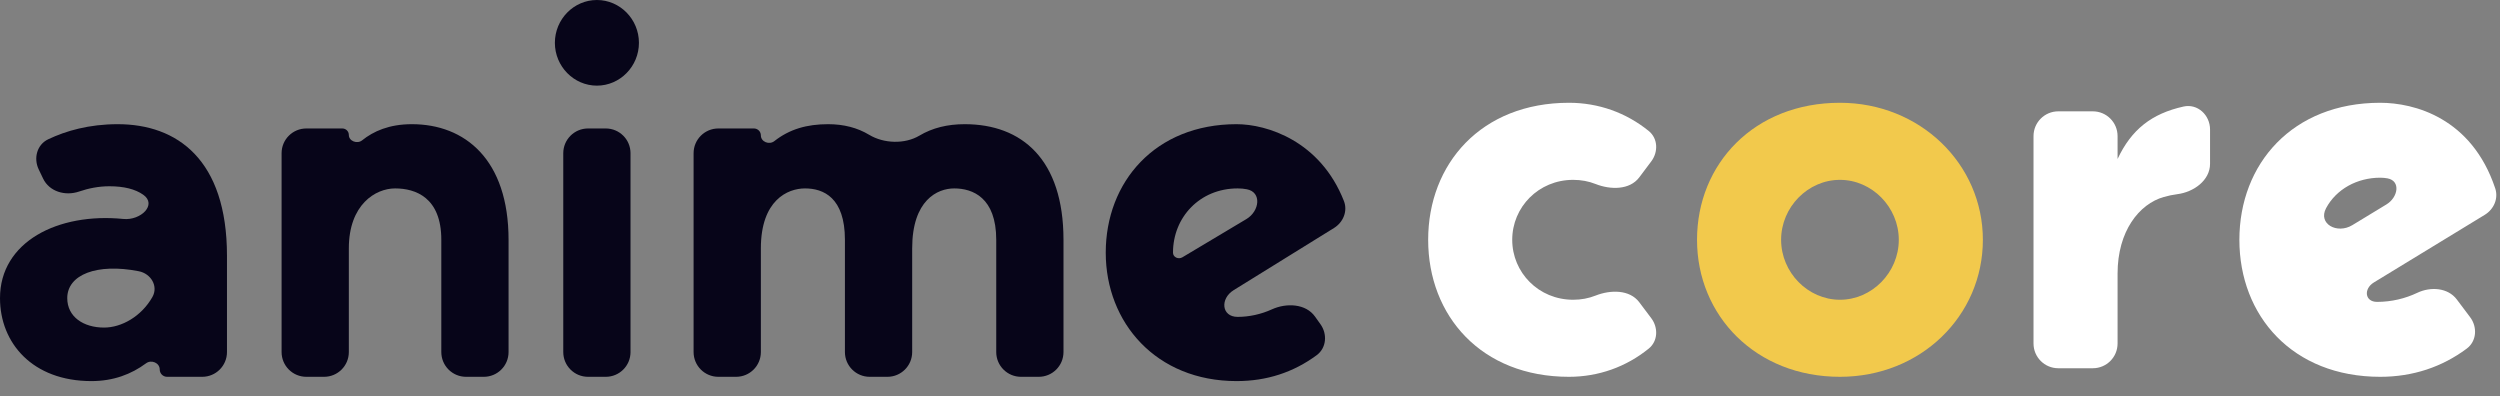 <svg width="101" height="16" viewBox="0 0 101 16" fill="none" xmlns="http://www.w3.org/2000/svg">
<rect x="0" y="0" width="101" height="16" fill="#808080" stroke="none"/>
<path d="M8.17 15.223C8.722 15.223 9.17 14.776 9.17 14.223V10.336C9.17 6.444 7.154 5.017 4.755 5.017C3.596 5.017 2.667 5.285 1.945 5.628C1.495 5.842 1.348 6.389 1.562 6.84L1.741 7.214C1.992 7.743 2.638 7.928 3.192 7.739C3.57 7.61 3.981 7.525 4.415 7.525C5.011 7.525 5.464 7.64 5.786 7.867C6.36 8.27 5.683 8.915 4.985 8.846C2.342 8.582 0 9.768 0 12.045C0 13.861 1.316 15.396 3.694 15.396C4.584 15.396 5.307 15.117 5.9 14.678C6.115 14.518 6.453 14.659 6.453 14.927C6.453 15.091 6.586 15.223 6.75 15.223H8.17ZM5.607 10.958C6.099 11.054 6.404 11.563 6.158 11.998C5.715 12.78 4.916 13.234 4.203 13.234C3.375 13.234 2.717 12.802 2.717 12.045C2.717 11.094 3.916 10.625 5.607 10.958Z" fill="#070519"/>
<path d="M16.64 5.017C15.721 5.017 15.084 5.304 14.629 5.67C14.434 5.828 14.093 5.703 14.093 5.452C14.093 5.307 13.975 5.19 13.831 5.19H12.376C11.823 5.19 11.376 5.637 11.376 6.19V14.223C11.376 14.776 11.823 15.223 12.376 15.223H13.093C13.645 15.223 14.093 14.776 14.093 14.223V10.034C14.093 8.26 15.175 7.612 15.961 7.612C16.789 7.612 17.829 7.979 17.829 9.688V14.223C17.829 14.776 18.276 15.223 18.829 15.223H19.546C20.098 15.223 20.546 14.776 20.546 14.223V9.688C20.546 6.444 18.784 5.017 16.64 5.017Z" fill="#070519"/>
<path d="M24.115 3.46C25.049 3.46 25.813 2.681 25.813 1.73C25.813 0.778 25.049 0 24.115 0C23.181 0 22.417 0.778 22.417 1.73C22.417 2.681 23.181 3.46 24.115 3.46ZM22.756 14.223C22.756 14.776 23.204 15.223 23.756 15.223H24.473C25.026 15.223 25.473 14.776 25.473 14.223V6.19C25.473 5.637 25.026 5.19 24.473 5.19H23.756C23.204 5.19 22.756 5.637 22.756 6.19V14.223Z" fill="#070519"/>
<path d="M38.975 5.017C38.281 5.017 37.673 5.164 37.141 5.481C36.549 5.831 35.703 5.801 35.114 5.446C34.641 5.161 34.087 5.017 33.456 5.017C32.595 5.017 31.896 5.219 31.282 5.702C31.077 5.863 30.739 5.731 30.739 5.47C30.739 5.315 30.613 5.19 30.458 5.19H29.021C28.469 5.19 28.021 5.637 28.021 6.19V14.223C28.021 14.776 28.469 15.223 29.021 15.223H29.739C30.291 15.223 30.739 14.776 30.739 14.223V10.034C30.739 8.087 31.821 7.612 32.522 7.612C33.265 7.612 34.135 7.979 34.135 9.688V14.223C34.135 14.776 34.583 15.223 35.135 15.223H35.852C36.404 15.223 36.852 14.776 36.852 14.223V10.034C36.852 8.087 37.871 7.612 38.55 7.612C39.293 7.612 40.248 7.979 40.248 9.688V14.223C40.248 14.776 40.696 15.223 41.248 15.223H41.965C42.518 15.223 42.965 14.776 42.965 14.223V9.688C42.965 6.444 41.288 5.017 38.975 5.017Z" fill="#070519"/>
<path d="M50 12.802C49.345 12.802 49.284 12.066 49.84 11.722L53.894 9.211C54.267 8.98 54.454 8.528 54.294 8.12C53.339 5.69 51.184 5.017 49.958 5.017C46.667 5.017 44.672 7.352 44.672 10.207C44.672 13.039 46.71 15.396 49.958 15.396C51.175 15.396 52.253 15.044 53.193 14.35C53.589 14.058 53.633 13.501 53.348 13.1L53.127 12.79C52.755 12.265 51.973 12.231 51.387 12.497C50.948 12.697 50.465 12.802 50 12.802ZM50 7.612C50.132 7.612 50.255 7.623 50.371 7.646C50.983 7.762 50.89 8.531 50.355 8.85L47.768 10.395C47.608 10.49 47.389 10.393 47.389 10.207C47.389 8.779 48.472 7.612 50 7.612Z" fill="#070519"/>
<path d="M63.557 12.11C62.156 12.11 61.094 11.007 61.094 9.688C61.094 8.369 62.156 7.266 63.557 7.266C63.879 7.266 64.183 7.323 64.463 7.434C65.062 7.671 65.838 7.681 66.225 7.167L66.711 6.52C66.999 6.137 66.982 5.594 66.609 5.292C65.696 4.551 64.577 4.152 63.387 4.152C59.842 4.152 57.698 6.617 57.698 9.688C57.698 12.758 59.842 15.223 63.387 15.223C64.577 15.223 65.696 14.824 66.609 14.083C66.982 13.781 66.999 13.238 66.711 12.855L66.225 12.209C65.838 11.694 65.062 11.704 64.463 11.941C64.183 12.052 63.879 12.11 63.557 12.11Z" fill="white"/>
<path d="M74.334 4.152C70.874 4.152 68.56 6.617 68.56 9.688C68.56 12.758 70.938 15.223 74.334 15.223C77.603 15.223 80.108 12.758 80.108 9.688C80.108 6.617 77.561 4.152 74.334 4.152ZM74.334 12.11C73.039 12.11 71.957 11.007 71.957 9.688C71.957 8.369 73.039 7.266 74.334 7.266C75.629 7.266 76.711 8.369 76.711 9.688C76.711 11.007 75.629 12.11 74.334 12.11Z" fill="#F2C94C"/>
<path d="M85.55 5.498C85.55 4.946 85.103 4.498 84.55 4.498H83.154C82.602 4.498 82.154 4.946 82.154 5.498V13.877C82.154 14.43 82.602 14.877 83.154 14.877H84.55C85.103 14.877 85.55 14.43 85.55 13.877V11.05C85.55 9.342 86.421 8.239 87.418 7.958C87.601 7.906 87.781 7.868 87.962 7.845C88.625 7.761 89.286 7.287 89.286 6.619V5.233C89.286 4.65 88.785 4.178 88.216 4.304C86.926 4.591 86.11 5.231 85.55 6.422V5.498Z" fill="white"/>
<path d="M96.033 12.196C95.536 12.196 95.482 11.668 95.906 11.41L100.386 8.678C100.753 8.454 100.943 8.018 100.807 7.61C99.854 4.749 97.521 4.152 96.16 4.152C92.615 4.152 90.471 6.617 90.471 9.688C90.471 12.758 92.615 15.223 96.16 15.223C97.486 15.223 98.659 14.825 99.655 14.085C100.058 13.786 100.095 13.215 99.793 12.814L99.254 12.097C98.895 11.62 98.197 11.573 97.657 11.83C97.176 12.059 96.622 12.196 96.033 12.196ZM96.16 7.179C96.266 7.179 96.365 7.189 96.457 7.206C96.998 7.31 96.883 7.973 96.412 8.259L95.034 9.096C94.421 9.469 93.636 9.045 93.973 8.412C94.384 7.64 95.231 7.179 96.16 7.179Z" fill="white"/>
</svg>
